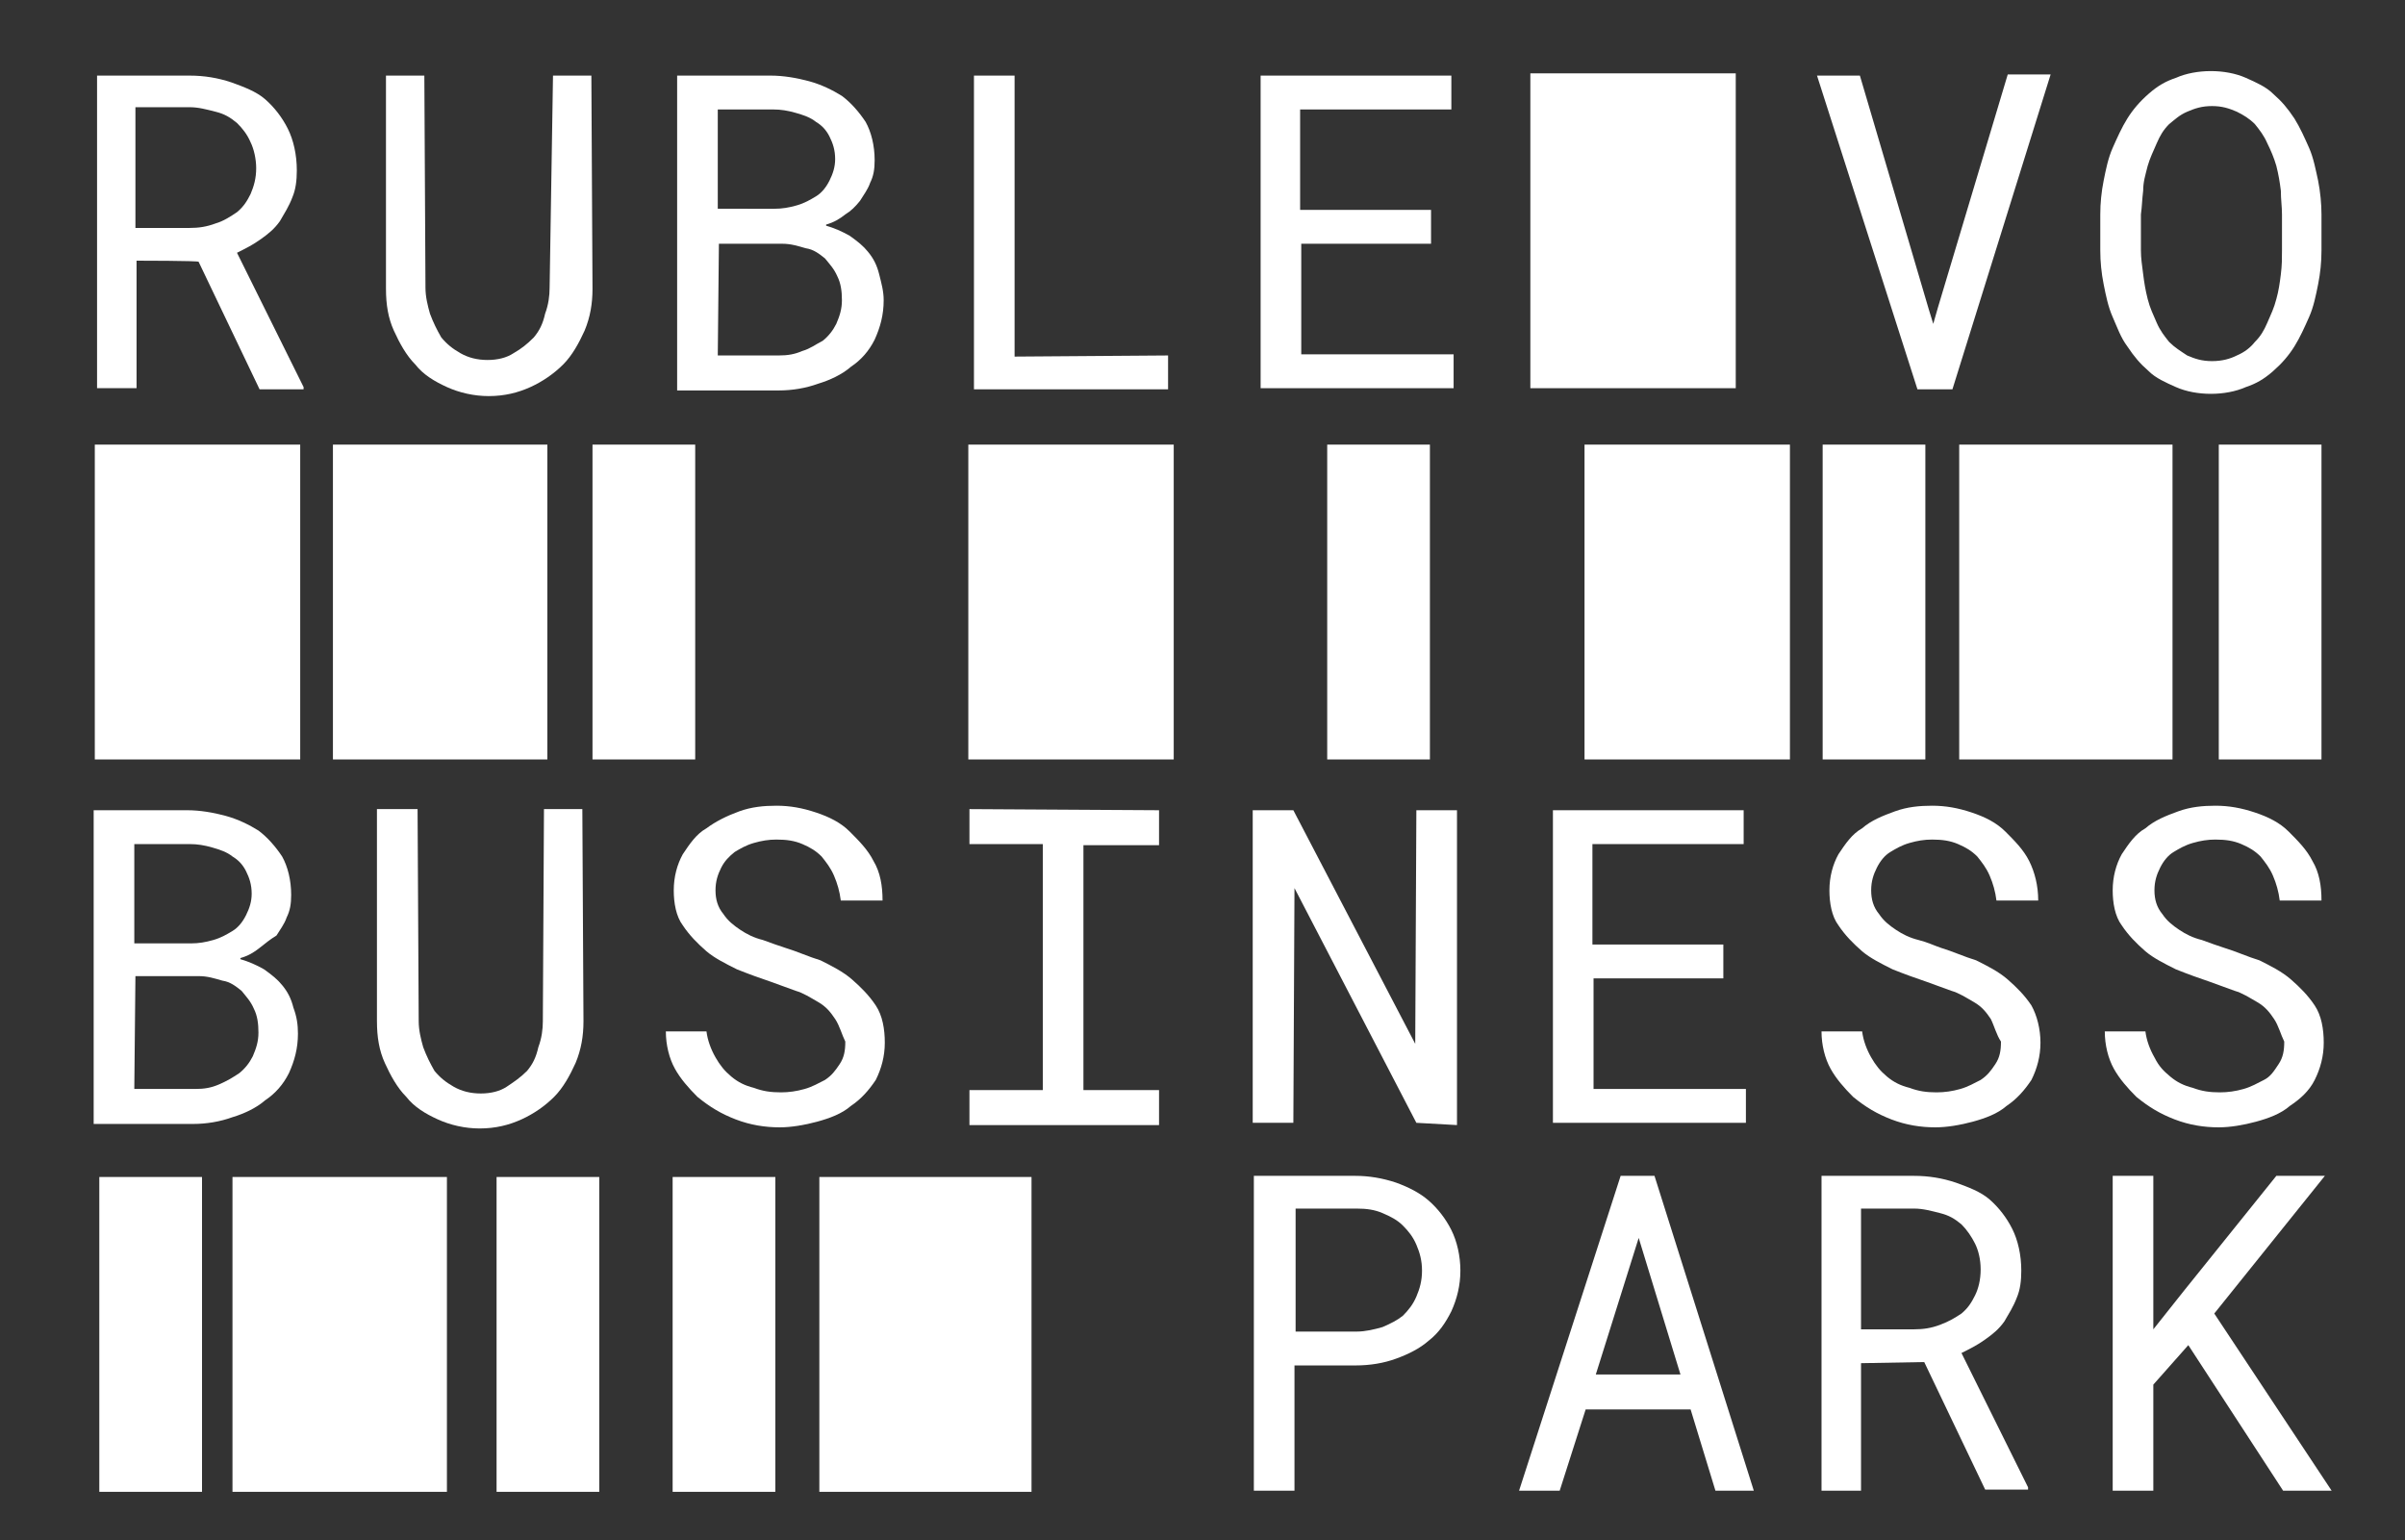 <?xml version="1.0" encoding="UTF-8"?> <!-- Generator: Adobe Illustrator 24.3.0, SVG Export Plug-In . SVG Version: 6.00 Build 0) --> <svg xmlns="http://www.w3.org/2000/svg" xmlns:xlink="http://www.w3.org/1999/xlink" id="Слой_1" x="0px" y="0px" viewBox="0 0 213.1 136.5" style="enable-background:new 0 0 213.1 136.5;" xml:space="preserve"><rect x="0" y="0" width="213.1" height="136.5" fill="#333333" stroke="none"/> <style type="text/css"> .st0{fill:#FFFFFF;} </style> <path class="st0" d="M12.1,23.1v11.3H8.6V6.7h8.2c1.3,0,2.5,0.2,3.7,0.6c1.1,0.4,2.2,0.8,3,1.5c0.8,0.7,1.5,1.6,2,2.6 c0.5,1,0.8,2.3,0.8,3.7c0,0.9-0.1,1.7-0.4,2.4c-0.3,0.8-0.7,1.4-1.1,2.1c-0.5,0.7-1,1.1-1.7,1.6c-0.7,0.5-1.3,0.8-2.1,1.2l5.9,11.9 v0.2H23l-5.4-11.3C17.6,23.1,12.1,23.1,12.1,23.1z M16.8,20.2c0.8,0,1.5-0.1,2.3-0.4c0.7-0.2,1.3-0.6,1.9-1c0.6-0.5,0.9-1,1.2-1.6 c0.3-0.7,0.5-1.4,0.5-2.3c0-0.8-0.2-1.7-0.5-2.3c-0.3-0.7-0.7-1.2-1.2-1.7c-0.6-0.5-1.1-0.8-1.9-1c-0.8-0.2-1.5-0.4-2.3-0.4H12v10.7 C12,20.2,16.8,20.2,16.8,20.2z"></path> <path class="st0" d="M52.5,25.6c0,1.3-0.2,2.5-0.7,3.7c-0.5,1.1-1.1,2.2-1.9,3c-0.8,0.8-1.8,1.5-2.9,2c-1.1,0.5-2.3,0.8-3.7,0.8 c-1.3,0-2.6-0.3-3.7-0.8c-1.1-0.5-2.1-1.1-2.8-2c-0.8-0.8-1.4-1.9-1.9-3s-0.7-2.3-0.7-3.7V6.7h3.4l0.1,18.8c0,0.8,0.2,1.6,0.4,2.3 c0.3,0.8,0.6,1.4,1,2.1c0.5,0.6,1,1,1.7,1.4c0.7,0.4,1.5,0.6,2.4,0.6c0.9,0,1.7-0.2,2.3-0.6c0.7-0.4,1.2-0.8,1.8-1.4 c0.5-0.6,0.8-1.2,1-2.1c0.3-0.8,0.4-1.6,0.4-2.3L49,6.7h3.4L52.5,25.6z"></path> <path class="st0" d="M60,6.7h8.3c1.1,0,2.3,0.2,3.4,0.5c1.1,0.3,2.1,0.8,2.9,1.3c0.8,0.6,1.5,1.4,2.1,2.3c0.5,0.9,0.8,2.1,0.8,3.4 c0,0.8-0.1,1.4-0.4,2c-0.2,0.6-0.6,1.1-0.9,1.6c-0.4,0.5-0.8,0.9-1.3,1.2c-0.5,0.4-1,0.7-1.7,0.9v0.1c0.7,0.2,1.4,0.5,2.1,0.9 c0.7,0.5,1.2,0.9,1.6,1.4c0.5,0.6,0.8,1.2,1,2s0.4,1.5,0.4,2.3c0,1.3-0.3,2.4-0.8,3.5c-0.5,1-1.2,1.8-2.1,2.4 c-0.8,0.7-1.9,1.2-2.9,1.5c-1.1,0.4-2.3,0.6-3.5,0.6H60C60,34.6,60,6.7,60,6.7z M68.6,18.5c0.7,0,1.3-0.1,2-0.3 c0.7-0.2,1.2-0.5,1.7-0.8s0.9-0.8,1.2-1.4s0.5-1.2,0.5-1.9c0-0.8-0.2-1.4-0.5-2s-0.7-1-1.2-1.3c-0.5-0.4-1.1-0.6-1.8-0.8 s-1.3-0.3-2-0.3h-4.9v8.8L68.6,18.5L68.6,18.5z M63.6,31.5H69c0.8,0,1.4-0.1,2.1-0.4c0.7-0.2,1.2-0.6,1.8-0.9 c0.5-0.4,0.9-0.9,1.2-1.5c0.3-0.7,0.5-1.3,0.5-2.1s-0.1-1.5-0.4-2.1c-0.3-0.7-0.7-1.1-1.1-1.6c-0.5-0.4-1-0.8-1.7-0.9 c-0.7-0.2-1.3-0.4-2.1-0.4h-5.6L63.6,31.5L63.6,31.5z"></path> <path class="st0" d="M103.5,31.5v3H86.3V6.7h3.6v24.9L103.5,31.5L103.5,31.5z"></path> <path class="st0" d="M115.3,21.6v9.8h13.5v3h-17.1V6.7h16.9v3h-13.4v8.9h11.6v3H115.3z"></path> <path class="st0" d="M161,6.7h3.8l6.1,20.7l0.4,1.3l0.4-1.4l6.2-20.7h3.8l-8.7,27.9h-3.1L161,6.7z"></path> <path class="st0" d="M205.4,25.2c-0.2,1-0.4,2-0.8,2.9c-0.4,0.9-0.8,1.8-1.3,2.6c-0.5,0.8-1.1,1.5-1.9,2.2c-0.8,0.7-1.5,1.1-2.4,1.4 c-0.9,0.4-2,0.6-3.1,0.6c-1.1,0-2.2-0.2-3.1-0.6s-1.8-0.8-2.4-1.4c-0.8-0.7-1.3-1.3-1.9-2.2c-0.6-0.8-0.9-1.7-1.3-2.6 c-0.4-0.9-0.6-1.9-0.8-2.9c-0.2-1-0.3-2-0.3-3V19c0-1,0.1-2,0.3-3c0.2-1,0.4-2,0.8-2.9c0.4-0.9,0.8-1.8,1.3-2.6 c0.5-0.8,1.1-1.5,1.9-2.2s1.5-1.1,2.4-1.4c0.9-0.4,2-0.6,3.1-0.6c1.1,0,2.2,0.2,3.1,0.6c0.9,0.4,1.8,0.8,2.4,1.4 c0.8,0.7,1.3,1.3,1.9,2.2c0.5,0.8,0.9,1.7,1.3,2.6c0.4,0.9,0.6,2,0.8,2.9c0.2,1,0.3,2.1,0.3,3v3.2C205.7,23.2,205.6,24.2,205.4,25.2 z M202.1,16.9c-0.1-0.8-0.2-1.4-0.4-2.2c-0.2-0.7-0.5-1.4-0.8-2c-0.3-0.7-0.7-1.2-1.1-1.7c-0.5-0.5-1-0.8-1.6-1.1 c-0.7-0.3-1.3-0.5-2.2-0.5s-1.5,0.2-2.2,0.5c-0.7,0.3-1.1,0.7-1.6,1.1c-0.5,0.5-0.8,1-1.1,1.7c-0.3,0.7-0.6,1.3-0.8,2 c-0.2,0.8-0.4,1.4-0.4,2.2c-0.1,0.8-0.1,1.4-0.2,2.1v3.2c0,0.7,0.1,1.3,0.2,2.1s0.2,1.4,0.4,2.2c0.2,0.8,0.5,1.4,0.8,2.1 c0.3,0.7,0.7,1.2,1.1,1.7c0.5,0.5,1,0.8,1.6,1.2c0.7,0.3,1.3,0.5,2.2,0.5s1.6-0.2,2.2-0.5c0.7-0.3,1.2-0.7,1.6-1.2 c0.5-0.5,0.8-1,1.1-1.7c0.3-0.7,0.6-1.3,0.8-2.1c0.2-0.7,0.3-1.4,0.4-2.2c0.1-0.8,0.1-1.4,0.1-2.1V19 C202.2,18.3,202.1,17.7,202.1,16.9z"></path> <path class="st0" d="M8.3,71.8h8.3c1.1,0,2.3,0.2,3.4,0.5c1.1,0.3,2.1,0.8,2.9,1.3c0.8,0.6,1.5,1.4,2.1,2.3c0.5,0.9,0.8,2.1,0.8,3.4 c0,0.8-0.1,1.4-0.4,2c-0.2,0.6-0.6,1.1-0.9,1.6C24,83.2,23.5,83.6,23,84c-0.5,0.4-1,0.7-1.7,0.9V85c0.7,0.2,1.4,0.5,2.1,0.9 c0.7,0.5,1.2,0.9,1.6,1.4c0.5,0.6,0.8,1.2,1,2c0.3,0.8,0.4,1.5,0.4,2.3c0,1.3-0.3,2.4-0.8,3.5c-0.5,1-1.2,1.8-2.1,2.4 c-0.8,0.7-1.9,1.2-2.9,1.5c-1.1,0.4-2.3,0.6-3.5,0.6H8.3C8.3,99.6,8.3,71.8,8.3,71.8z M16.9,83.6c0.7,0,1.3-0.1,2-0.3 c0.7-0.2,1.2-0.5,1.7-0.8s0.9-0.8,1.2-1.4c0.3-0.6,0.5-1.2,0.5-1.9c0-0.8-0.2-1.4-0.5-2c-0.3-0.6-0.7-1-1.2-1.3 c-0.5-0.4-1.1-0.6-1.8-0.8c-0.7-0.2-1.3-0.3-2-0.3h-4.9v8.8L16.9,83.6L16.9,83.6z M11.9,96.5h5.4c0.8,0,1.4-0.1,2.1-0.4 c0.7-0.3,1.2-0.6,1.8-1c0.5-0.4,0.9-0.9,1.2-1.5c0.3-0.7,0.5-1.3,0.5-2.1c0-0.8-0.1-1.5-0.4-2.1c-0.3-0.7-0.7-1.1-1.1-1.6 c-0.5-0.4-1-0.8-1.7-0.9c-0.7-0.2-1.3-0.4-2.1-0.4H12L11.9,96.5L11.9,96.5z"></path> <path class="st0" d="M51.7,90.5c0,1.3-0.2,2.5-0.7,3.7c-0.5,1.1-1.1,2.2-1.9,3c-0.8,0.8-1.8,1.5-2.9,2c-1.1,0.5-2.3,0.8-3.7,0.8 c-1.3,0-2.6-0.3-3.7-0.8c-1.1-0.5-2.1-1.1-2.8-2c-0.8-0.8-1.4-1.9-1.9-3c-0.5-1.1-0.7-2.3-0.7-3.7V71.7H37l0.1,18.8 c0,0.8,0.2,1.6,0.4,2.3c0.3,0.8,0.6,1.4,1,2.1c0.5,0.6,1,1,1.7,1.4c0.7,0.4,1.5,0.6,2.4,0.6c0.9,0,1.7-0.2,2.3-0.6s1.2-0.8,1.8-1.4 c0.5-0.6,0.8-1.2,1-2.1c0.3-0.8,0.4-1.6,0.4-2.3l0.1-18.8h3.4L51.7,90.5z"></path> <path class="st0" d="M74,90.3c-0.4-0.6-0.8-1.1-1.5-1.5c-0.7-0.4-1.3-0.8-2-1c-0.8-0.3-1.4-0.5-2.2-0.8c-0.9-0.3-2-0.7-3-1.1 c-1-0.5-2-1-2.7-1.6c-0.8-0.7-1.5-1.4-2.1-2.3c-0.6-0.8-0.8-2-0.8-3.1c0-1.2,0.3-2.3,0.8-3.2c0.6-0.9,1.2-1.8,2.1-2.3 c0.8-0.6,1.8-1.1,2.9-1.5s2.2-0.5,3.3-0.5c1.2,0,2.3,0.2,3.5,0.6s2.2,0.9,3,1.7c0.8,0.8,1.6,1.6,2.1,2.6c0.6,1,0.8,2.2,0.8,3.5h-3.7 c-0.1-0.8-0.3-1.5-0.6-2.2c-0.3-0.7-0.7-1.2-1.1-1.7c-0.5-0.5-1-0.8-1.7-1.1c-0.7-0.3-1.4-0.4-2.3-0.4c-0.7,0-1.3,0.1-2,0.3 c-0.7,0.2-1.2,0.5-1.7,0.8c-0.5,0.4-0.9,0.8-1.2,1.4c-0.3,0.6-0.5,1.2-0.5,2c0,0.8,0.2,1.5,0.7,2.1c0.4,0.6,0.9,1,1.5,1.4 c0.6,0.4,1.2,0.7,2,0.9c0.8,0.3,1.4,0.5,2,0.7c1,0.3,2.1,0.8,3.1,1.1c1,0.5,2,1,2.8,1.7c0.8,0.7,1.5,1.4,2.1,2.3s0.8,2.1,0.8,3.3 s-0.3,2.3-0.8,3.3c-0.6,0.9-1.3,1.7-2.2,2.3c-0.8,0.7-1.9,1.1-3,1.4c-1.1,0.3-2.3,0.5-3.3,0.5c-1.3,0-2.6-0.2-3.9-0.7 c-1.3-0.5-2.3-1.1-3.4-2c-0.8-0.8-1.5-1.6-2-2.5c-0.5-0.9-0.8-2.1-0.8-3.3h3.6c0.1,0.8,0.4,1.6,0.8,2.3c0.4,0.7,0.8,1.2,1.4,1.7 c0.6,0.5,1.2,0.8,2,1c0.8,0.3,1.5,0.4,2.4,0.4c0.7,0,1.4-0.1,2.1-0.3c0.7-0.2,1.2-0.5,1.8-0.8c0.6-0.4,0.9-0.8,1.3-1.4 s0.5-1.2,0.5-2C74.6,91.7,74.4,90.9,74,90.3z"></path> <path class="st0" d="M102.7,71.8v3.1H96v21.7h6.7v3.1H85.9v-3.1h6.5V74.8h-6.5v-3.1L102.7,71.8L102.7,71.8z"></path> <path class="st0" d="M125.5,99.5l-10.8-20.8l-0.1,20.8h-3.6V71.8h3.6l10.8,20.7l0.1-20.7h3.6v27.9L125.5,99.5L125.5,99.5z"></path> <path class="st0" d="M141.2,86.7v9.8h13.5v3h-17.1V71.8h16.9v3h-13.4v8.9h11.6v3H141.2z"></path> <path class="st0" d="M176.4,90.3c-0.4-0.6-0.8-1.1-1.5-1.5c-0.7-0.4-1.3-0.8-2-1c-0.8-0.3-1.4-0.5-2.2-0.8c-0.9-0.3-2-0.7-3-1.1 c-1-0.5-2-1-2.7-1.6c-0.8-0.7-1.5-1.4-2.1-2.3c-0.6-0.8-0.8-2-0.8-3.1c0-1.2,0.3-2.3,0.8-3.2c0.6-0.9,1.2-1.8,2.1-2.3 c0.8-0.7,1.8-1.1,2.9-1.5c1.1-0.4,2.2-0.5,3.3-0.5c1.2,0,2.3,0.2,3.5,0.6s2.2,0.9,3,1.7c0.8,0.8,1.6,1.6,2.1,2.6 c0.5,1,0.8,2.2,0.8,3.5h-3.7c-0.1-0.8-0.3-1.5-0.6-2.2c-0.3-0.7-0.7-1.2-1.1-1.7c-0.5-0.5-1-0.8-1.7-1.1c-0.7-0.3-1.4-0.4-2.3-0.4 c-0.7,0-1.3,0.1-2,0.3c-0.7,0.2-1.2,0.5-1.7,0.8s-0.9,0.8-1.2,1.4c-0.3,0.6-0.5,1.2-0.5,2c0,0.8,0.2,1.5,0.7,2.1 c0.4,0.6,0.9,1,1.5,1.4c0.6,0.4,1.2,0.7,2,0.9s1.4,0.5,2,0.7c1,0.3,2.1,0.8,3.1,1.1c1,0.5,2,1,2.8,1.7c0.8,0.7,1.5,1.4,2.1,2.3 c0.5,0.9,0.8,2.1,0.8,3.3s-0.3,2.3-0.8,3.3c-0.6,0.9-1.3,1.7-2.2,2.3c-0.8,0.7-1.9,1.1-3,1.4s-2.3,0.5-3.3,0.5 c-1.3,0-2.6-0.2-3.9-0.7c-1.3-0.5-2.3-1.1-3.4-2c-0.8-0.8-1.5-1.6-2-2.5c-0.5-0.9-0.8-2.1-0.8-3.3h3.6c0.1,0.8,0.4,1.6,0.8,2.3 c0.4,0.7,0.8,1.2,1.4,1.7c0.6,0.5,1.2,0.8,2,1c0.8,0.3,1.5,0.4,2.4,0.4c0.7,0,1.4-0.1,2.1-0.3c0.7-0.2,1.2-0.5,1.8-0.8 c0.6-0.4,0.9-0.8,1.3-1.4c0.4-0.6,0.5-1.2,0.5-2C176.9,91.7,176.7,90.9,176.4,90.3z"></path> <path class="st0" d="M201.5,90.3c-0.4-0.6-0.8-1.1-1.5-1.5c-0.7-0.4-1.3-0.8-2-1c-0.8-0.3-1.4-0.5-2.2-0.8c-0.9-0.3-2-0.7-3-1.1 c-1-0.5-2-1-2.7-1.6c-0.8-0.7-1.5-1.4-2.1-2.3c-0.6-0.8-0.8-2-0.8-3.1c0-1.2,0.3-2.3,0.8-3.2c0.6-0.9,1.2-1.8,2.1-2.3 c0.8-0.7,1.8-1.1,2.9-1.5s2.2-0.5,3.3-0.5c1.2,0,2.3,0.2,3.5,0.6s2.2,0.9,3,1.7c0.8,0.8,1.6,1.6,2.1,2.6c0.6,1,0.8,2.2,0.8,3.5h-3.7 c-0.1-0.8-0.3-1.5-0.6-2.2c-0.3-0.7-0.7-1.2-1.1-1.7c-0.5-0.5-1-0.8-1.7-1.1c-0.7-0.3-1.4-0.4-2.3-0.4c-0.7,0-1.3,0.1-2,0.3 c-0.7,0.2-1.2,0.5-1.7,0.8s-0.9,0.8-1.2,1.4c-0.3,0.6-0.5,1.2-0.5,2c0,0.8,0.2,1.5,0.7,2.1c0.4,0.6,0.9,1,1.5,1.4 c0.6,0.4,1.2,0.7,2,0.9c0.8,0.3,1.4,0.5,2,0.7c1,0.3,2.1,0.8,3.1,1.1c1,0.5,2,1,2.8,1.7c0.8,0.7,1.5,1.4,2.1,2.3s0.8,2.1,0.8,3.3 s-0.3,2.3-0.8,3.3s-1.3,1.7-2.2,2.3c-0.8,0.7-1.9,1.1-3,1.4s-2.3,0.5-3.3,0.5c-1.3,0-2.6-0.2-3.9-0.7c-1.3-0.5-2.3-1.1-3.4-2 c-0.8-0.8-1.5-1.6-2-2.5c-0.5-0.9-0.8-2.1-0.8-3.3h3.6c0.1,0.8,0.4,1.6,0.8,2.3c0.4,0.8,0.8,1.2,1.4,1.7c0.6,0.5,1.2,0.8,2,1 c0.8,0.3,1.5,0.4,2.4,0.4c0.7,0,1.4-0.1,2.1-0.3c0.7-0.2,1.2-0.5,1.8-0.8s0.9-0.8,1.3-1.4c0.4-0.6,0.5-1.2,0.5-2 C202.1,91.7,201.9,90.9,201.5,90.3z"></path> <path class="st0" d="M114.7,132.1h-3.6v-27.9h9c1.2,0,2.4,0.2,3.6,0.6c1.1,0.4,2.1,0.9,2.9,1.6c0.8,0.7,1.5,1.6,2,2.6 c0.5,1,0.8,2.3,0.8,3.6c0,1.3-0.3,2.5-0.8,3.6c-0.5,1-1.1,1.9-2,2.6c-0.8,0.7-1.8,1.2-2.9,1.6c-1.1,0.4-2.3,0.6-3.6,0.6h-5.4V132.1z M120.2,118c0.8,0,1.6-0.2,2.3-0.4c0.7-0.3,1.3-0.6,1.8-1c0.5-0.5,0.9-1,1.2-1.7c0.3-0.7,0.5-1.4,0.5-2.3s-0.2-1.6-0.5-2.3 s-0.7-1.2-1.2-1.7c-0.5-0.5-1.1-0.8-1.8-1.1c-0.7-0.3-1.4-0.4-2.3-0.4h-5.4v10.9L120.2,118L120.2,118z"></path> <path class="st0" d="M140.5,124.9l-2.3,7.2h-3.6l9-27.9h3l8.8,27.9H152l-2.2-7.2H140.5z M148.9,121.8l-3.7-12.1l-3.8,12.1H148.9z"></path> <path class="st0" d="M164.9,120.8v11.3h-3.5v-27.9h8.2c1.3,0,2.5,0.2,3.7,0.6c1.1,0.4,2.2,0.8,3,1.5s1.5,1.6,2,2.6 c0.5,1,0.8,2.3,0.8,3.7c0,0.9-0.1,1.7-0.4,2.4c-0.3,0.8-0.7,1.4-1.1,2.1c-0.5,0.7-1,1.1-1.7,1.6c-0.7,0.5-1.3,0.8-2.1,1.2l5.9,11.9 v0.2h-3.8l-5.4-11.3L164.9,120.8L164.9,120.8z M169.6,117.8c0.8,0,1.5-0.1,2.3-0.4c0.8-0.3,1.3-0.6,1.9-1c0.6-0.5,0.9-1,1.2-1.6 s0.5-1.4,0.5-2.3c0-0.9-0.2-1.7-0.5-2.3s-0.7-1.2-1.2-1.7c-0.6-0.5-1.1-0.8-1.9-1c-0.8-0.2-1.5-0.4-2.3-0.4h-4.7v10.7H169.6z"></path> <path class="st0" d="M190.8,122.7v9.4h-3.6v-27.9h3.6v13.6l2.7-3.4l8.2-10.2h4.3l-9.8,12.2l10.4,15.7h-4.3l-8.4-12.9L190.8,122.7z"></path> <rect x="135.6" y="6.5" class="st0" width="18.2" height="27.9"></rect> <rect x="20.6" y="104.3" class="st0" width="19" height="27.9"></rect> <rect x="8.4" y="39.4" class="st0" width="18.2" height="27.9"></rect> <rect x="29.5" y="39.4" class="st0" width="19" height="27.9"></rect> <rect x="59.6" y="104.3" class="st0" width="9.1" height="27.9"></rect> <rect x="72.6" y="104.3" class="st0" width="18.8" height="27.9"></rect> <rect x="8.8" y="104.3" class="st0" width="9.1" height="27.9"></rect> <rect x="44" y="104.3" class="st0" width="9.1" height="27.9"></rect> <rect x="173.6" y="39.4" class="st0" width="18.9" height="27.9"></rect> <rect x="140.4" y="39.4" class="st0" width="18.2" height="27.9"></rect> <rect x="85.8" y="39.4" class="st0" width="18.2" height="27.9"></rect> <rect x="117.6" y="39.4" class="st0" width="9.1" height="27.9"></rect> <rect x="161.5" y="39.4" class="st0" width="9.1" height="27.9"></rect> <rect x="196.6" y="39.4" class="st0" width="9.1" height="27.9"></rect> <rect x="52.5" y="39.4" class="st0" width="9.1" height="27.9"></rect> </svg> 